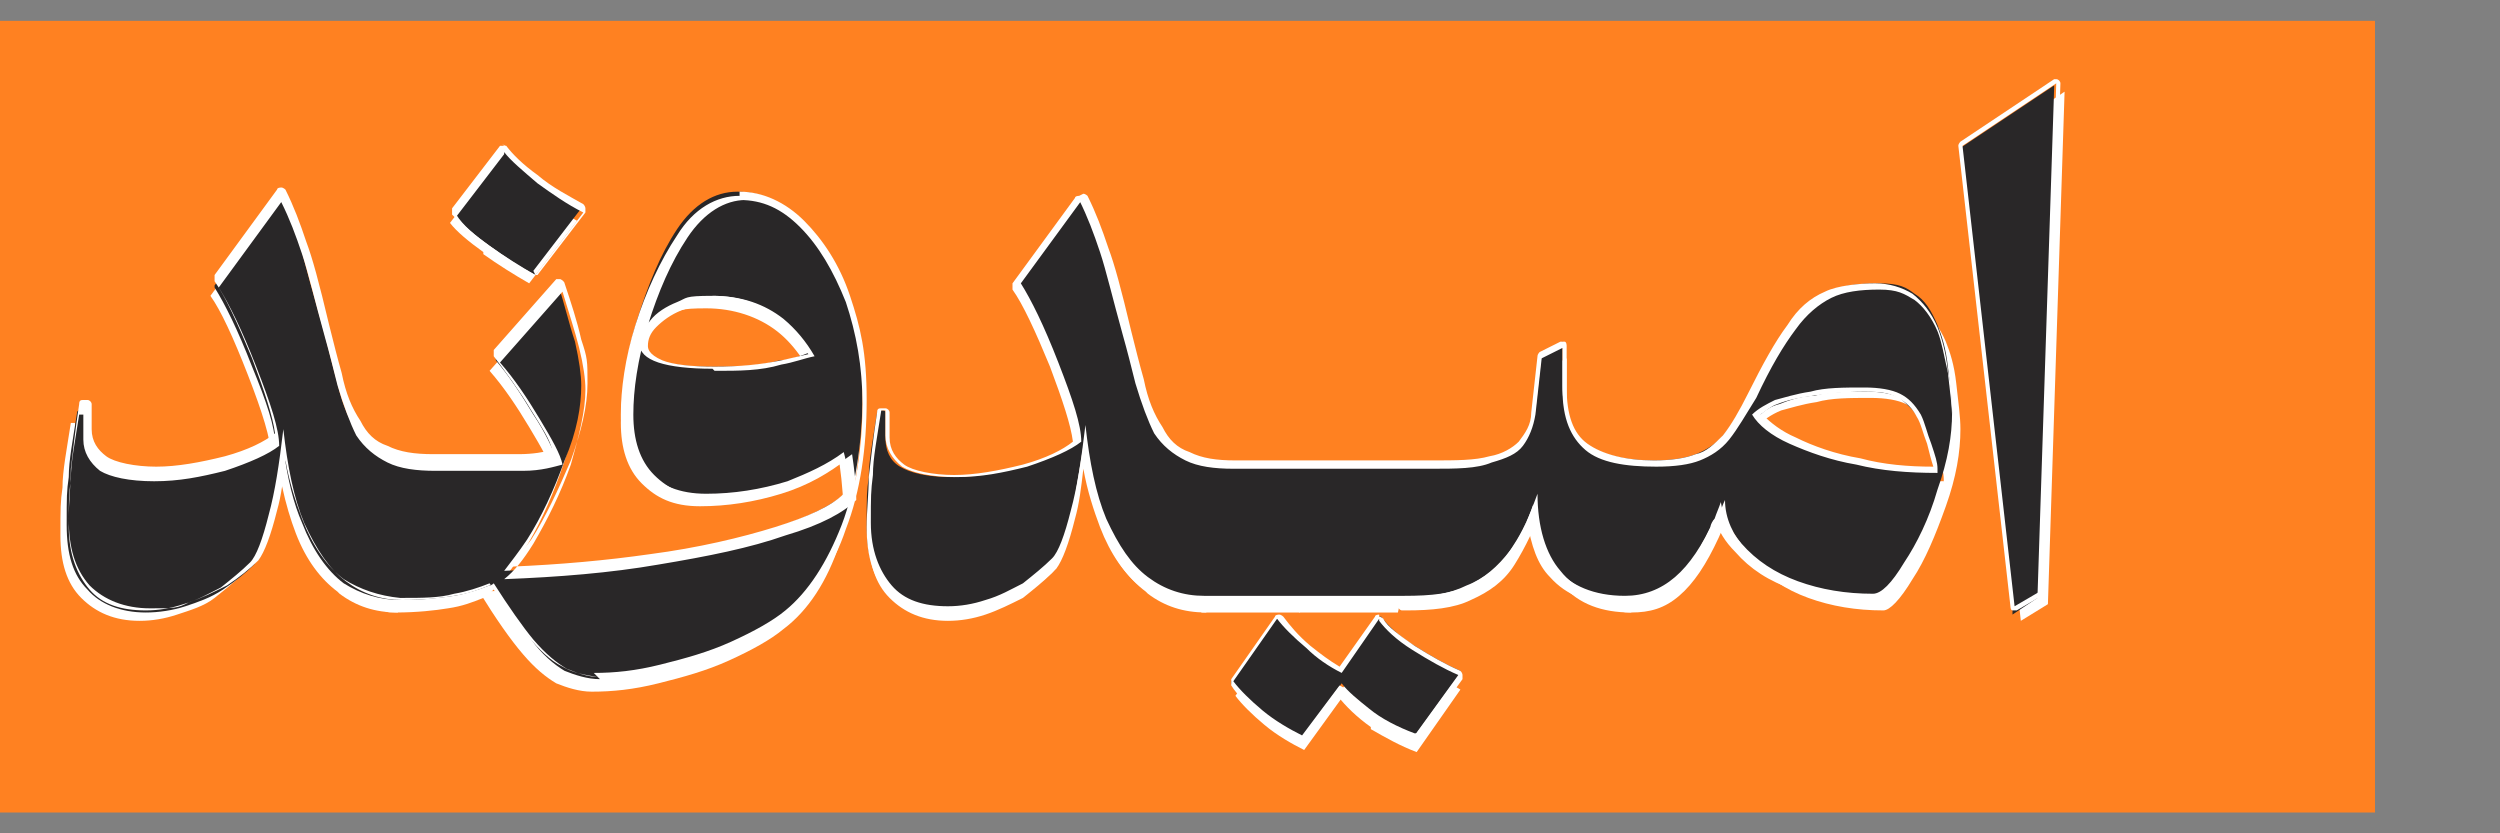 <?xml version="1.0" encoding="UTF-8"?>
<svg id="Layer_1" data-name="Layer 1" xmlns="http://www.w3.org/2000/svg" version="1.1" viewBox="0 0 120 40">
  <rect x="0" y="0" width="120" height="40" fill="#808080" stroke="none"/>
  <defs>
    <style>
      .cls-1 {
        fill: #292728;
      }

      .cls-1, .cls-2, .cls-3 {
        stroke-width: 0px;
      }

      .cls-2 {
        fill: #fff;
      }

      .cls-3 {
        fill: #ff8121;
      }
    </style>
  </defs>
  <rect class="cls-3" y="1" width="114" height="38"/>
  <g>
    <g>
      <path class="cls-2" d="M16.2,28.4c-.8-.6-1.5-1.5-2-2.8-.5-1.3-.9-3-1.1-5.2h.2c-.2,2-.5,3.6-.7,4.8-.3,1.2-.6,2-.9,2.3-.4.4-.9.8-1.4,1.2s-1.2.6-1.8.8c-.6.2-1.2.3-1.8.3-1.2,0-2.1-.4-2.8-1.1s-1-1.7-1-3,0-1.6.1-2.3c0-.8.2-1.8.4-3.1h.2v1.2c0,.6.3,1.1.8,1.5s1.4.5,2.6.5,2.2-.2,3.4-.5c1.2-.4,2.1-.8,2.6-1.2h0c0-.7-.4-2-1.1-3.8s-1.3-3.1-1.8-3.8l3-4.1c.4.8.7,1.6,1,2.5.3.9.6,2.2,1.1,4,.2.8.4,1.5.6,2.3.3,1,.6,1.8.9,2.4.4.6.9,1,1.5,1.3.6.3,1.4.4,2.3.4l-1.4,6.4c-1.1,0-2-.3-2.8-.9h0Z"/>
      <path class="cls-2" d="M27.4,17.1c.2.9.3,1.5.3,2,0,1-.3,2.2-.8,3.6-.5,1.4-1.1,2.7-1.8,3.8-.7,1.1-1.4,1.9-1.9,2.2-.5.2-1,.4-1.7.5-.6.1-1.5.2-2.5.2s-.2-.2-.3-.5-.1-.6-.1-1c0-.9,0-1.7.2-2.4.2-.7.4-1.3.6-1.8.3-.5.6-.7.9-.7,1.9,0,3.3,0,4.2,0,.9,0,1.5-.2,2-.3-.1-.5-.5-1.2-1.1-2.2-.6-1-1.2-1.9-1.9-2.7l3-3.4c.3,1,.6,1.9.8,2.8h0ZM23.2,12.1c-.7-.5-1.3-1-1.6-1.4l2.3-3c.3.4.9.9,1.6,1.5.7.5,1.5,1,2.2,1.4l-2.3,3c-.7-.4-1.5-.9-2.2-1.4Z"/>
      <path class="cls-2" d="M38.3,11.4c.9.9,1.6,2.1,2.2,3.6s.8,3.2.8,5-.3,4.3-1,6.1c-.6,1.8-1.5,3.2-2.7,4.1-.6.5-1.5,1-2.6,1.5s-2.2.8-3.4,1.1-2.2.4-3.2.4c-.6,0-1.2-.2-1.7-.4-.5-.3-1-.7-1.6-1.4s-1.3-1.7-2.1-3c2.9-.1,5.5-.3,7.9-.7,2.4-.4,4.5-.8,6.1-1.4,1.7-.5,2.8-1.1,3.5-1.8-.1-2.1-.4-3.9-1-5.4-.6-1.4-1.3-2.5-2.2-3.2-.9-.7-2.1-1.1-3.4-1.1s-1.2.1-1.8.3c-.5.2-1,.5-1.3.9-.3.4-.5.7-.5,1.1s.3.7.9.9,1.5.3,2.7.3,2.3,0,3.3-.3c1-.2,1.9-.5,2.7-.8l.8,4.8c-.9.7-1.9,1.3-3.2,1.7-1.3.4-2.6.6-3.9.6s-2.1-.4-2.8-1.1-1-1.7-1-2.9.2-2.7.7-4.3c.5-1.7,1.1-3.1,1.9-4.3.8-1.2,1.8-1.8,2.8-1.8s2.1.4,3,1.3h0Z"/>
      <path class="cls-2" d="M55,28.4c-.8-.6-1.5-1.5-2-2.8-.5-1.3-.9-3-1.1-5.2h.2c-.2,2-.5,3.6-.7,4.8-.3,1.2-.6,2-.9,2.3-.4.4-.9.8-1.4,1.2-.6.3-1.2.6-1.8.8-.6.2-1.2.3-1.8.3-1.2,0-2.1-.4-2.8-1.1s-1-1.7-1-3,0-1.6.1-2.3c0-.8.2-1.8.4-3.1h.2v1.2c0,.6.3,1.1.8,1.5.5.3,1.4.5,2.6.5s2.2-.2,3.4-.5c1.2-.4,2.1-.8,2.6-1.2h0c0-.7-.4-2-1.1-3.8s-1.3-3.1-1.8-3.8l3-4.1c.4.8.7,1.6,1,2.5.3.9.6,2.2,1.1,4,.2.8.4,1.5.6,2.3.3,1,.6,1.8.9,2.4.4.6.9,1,1.5,1.3.6.3,1.4.4,2.3.4l-1.4,6.4c-1.1,0-2-.3-2.8-.9h0Z"/>
      <path class="cls-2" d="M57.5,28.9c0-.3-.1-.6-.1-1,0-.9,0-1.7.2-2.4.2-.7.4-1.3.6-1.8.3-.5.6-.7.9-.7h4.7l-1.4,6.4h-4.7c-.1,0-.2-.2-.3-.5Z"/>
      <path class="cls-2" d="M62.2,28.9c0-.3-.1-.6-.1-1,0-.9,0-1.7.2-2.4.2-.7.4-1.3.6-1.8.3-.5.6-.7.9-.7h4.7l-1.4,6.4h-4.7c-.1,0-.2-.2-.3-.5Z"/>
      <path class="cls-2" d="M75.1,28c-.7-.9-1.1-2.2-1.1-3.9h.1c-.4,1.2-.9,2.2-1.4,3s-1.2,1.3-2.1,1.7c-.8.4-1.9.5-3.1.5h-.2c-.1,0-.2-.1-.3-.4,0-.3-.1-.6-.1-1,0-.9,0-1.7.2-2.4.2-.7.4-1.3.6-1.8.3-.5.6-.7.9-.7h.2c1.2,0,2.2,0,2.9-.3.7-.2,1.2-.4,1.6-.8.3-.4.5-.9.6-1.5l.3-2.7,1-.5v2c0,1.4.4,2.4,1.1,2.9.7.6,1.9.9,3.4.9l-1.4,6.4c-1.4,0-2.5-.4-3.3-1.3h0Z"/>
      <path class="cls-2" d="M92.3,14.9c.4.3.8.8,1.1,1.5.2.5.4,1.1.5,2,.1.9.2,1.6.2,2.2,0,1.1-.2,2.3-.7,3.7-.5,1.4-1,2.6-1.6,3.5-.6,1-1.1,1.5-1.4,1.5-1.3,0-2.5-.2-3.6-.6s-2-1-2.7-1.8c-.7-.8-1.1-1.6-1.1-2.6l1.3-4.1c.3.5,1,1,1.9,1.5.9.4,2,.8,3.2,1s2.6.4,3.9.4c0,0,0,0,0,0,0,0,0,0,0-.1,0-.3-.1-.7-.3-1.2s-.3-1-.5-1.4c-.3-.5-.6-.8-1-1-.4-.2-1-.3-1.7-.3-1,0-1.9,0-2.6.2-.7.1-1.3.3-1.7.4-.5.2-.9.5-1.2.8-.6,2.2-1.2,4-1.8,5.3-.6,1.3-1.2,2.2-1.9,2.8-.7.6-1.4.8-2.3.8s-.2-.2-.3-.5c0-.3-.1-.6-.1-1,0-.9,0-1.7.2-2.4.2-.7.4-1.3.6-1.8.3-.5.6-.7.9-.7.9,0,1.6-.1,2.1-.3.6-.2,1-.5,1.5-1,.4-.5.9-1.2,1.3-2,.7-1.5,1.3-2.6,1.9-3.3.6-.7,1.1-1.2,1.8-1.5.6-.3,1.4-.4,2.3-.4s1.2.2,1.7.5h0Z"/>
      <path class="cls-2" d="M97,29.8l-2.5-22.3,4.6-3.1-.8,24.6-1.3.8Z"/>
      <g>
        <path class="cls-2" d="M62.8,31.8c.6.5,1.2,1,1.9,1.3l-2.1,2.9c-.6-.3-1.3-.7-1.9-1.2-.6-.5-1.1-1-1.4-1.4l2.1-3c.3.4.8.9,1.4,1.4h0Z"/>
        <path class="cls-2" d="M65.8,34.9c-.7-.5-1.2-1-1.6-1.5l2.1-3c.3.4.8.9,1.6,1.4.8.5,1.5.9,2.2,1.3l-2.1,3c-.8-.3-1.5-.7-2.2-1.1Z"/>
      </g>
    </g>
    <g>
      <g>
        <path class="cls-1" d="M25.7,13.2s0,0,0,0c-.8-.4-1.5-.9-2.2-1.4-.7-.5-1.3-1-1.6-1.5,0,0,0-.1,0-.2l2.3-3s0,0,0,0h0s0,0,0,0c.3.4.8.9,1.5,1.4.7.5,1.5,1,2.2,1.4,0,0,0,0,0,0,0,0,0,0,0,.1l-2.3,3s0,0,0,0Z"/>
        <path class="cls-2" d="M24.2,7.3c.3.4.9.9,1.6,1.5.7.5,1.4,1,2.2,1.4l-2.3,3c-.7-.4-1.5-.9-2.2-1.4-.7-.5-1.3-1-1.6-1.4l2.3-3M24.2,7c0,0-.2,0-.2,0l-2.3,3c0,0,0,.2,0,.3.4.4.9.9,1.6,1.5.7.5,1.4,1,2.2,1.4,0,0,0,0,.1,0,0,0,.1,0,.2,0l2.3-3c0,0,0-.1,0-.2,0,0,0-.1-.1-.2-.7-.4-1.5-.8-2.2-1.4-.7-.5-1.2-1-1.5-1.4,0,0-.1,0-.2-.1h0Z"/>
      </g>
      <g>
        <path class="cls-1" d="M28.8,32.6c-.6,0-1.2-.2-1.7-.4-.5-.3-1.1-.8-1.6-1.5-.5-.6-1.1-1.5-1.9-2.6,0,0,0,0-.1,0-.5.2-1.1.4-1.7.5-.7.1-1.5.2-2.5.2s-.1,0-.1,0c-1,0-1.9-.3-2.7-.8,0,0,0,0,0,0-.8-.6-1.5-1.6-2-2.9-.4-.9-.7-2.1-.9-3.6-.2,1.3-.4,2.3-.5,3.2-.3,1.2-.6,2-.9,2.4-.4.4-.9.8-1.5,1.2-.6.4-1.2.6-1.8.8-.6.2-1.3.3-1.9.3-1.2,0-2.2-.4-2.8-1.1-.7-.7-1-1.7-1-3.1s0-1.6.1-2.3c0-.8.2-1.8.4-3.1,0,0,0-.1.1-.1h.2c0,0,.1,0,.1.1v1.2c0,.6.2,1.1.7,1.4.5.3,1.3.5,2.5.5s2.2-.2,3.4-.5c1.1-.3,2-.7,2.5-1.1,0-.8-.4-2-1.1-3.7-.7-1.8-1.3-3-1.8-3.8,0,0,0-.1,0-.1l3-4.1s0,0,.1,0,0,0,0,0c0,0,0,0,.1,0,.4.8.7,1.6,1,2.5.2.8.5,1.9,1.1,4,.2.8.4,1.6.6,2.3.2,1,.6,1.8.9,2.3.4.6.8,1,1.4,1.2.6.2,1.3.4,2.3.4s0,0,0,0c1.9,0,3.2,0,4.1,0,.8,0,1.4-.1,1.8-.3-.2-.5-.5-1.2-1.1-2.1-.6-1-1.2-1.9-1.8-2.6,0,0,0-.1,0-.2l3-3.4s0,0,0,0,0,0,0,0c0,0,0,0,0,0,.3.9.5,1.8.8,2.7,0,0,0,0,0,0,.2.9.3,1.6.3,2.1,0,1-.2,2.2-.8,3.6-.5,1.4-1.1,2.7-1.8,3.8-.4.6-.8,1.1-1.1,1.5,2.5-.1,4.9-.3,7-.7,2.4-.4,4.4-.8,6.1-1.4,1.6-.5,2.7-1.1,3.4-1.7,0-.6,0-1.2-.2-1.9-.8.6-1.7,1-2.7,1.4-1.3.4-2.6.6-3.9.6s-2.2-.4-2.9-1.1c-.7-.7-1.1-1.7-1.1-3s.2-2.7.7-4.3c.5-1.6,1.1-3.1,1.9-4.3.8-1.2,1.8-1.8,2.9-1.8s2.1.5,3,1.3c0,0,0,0,0,0,.9.9,1.6,2.1,2.2,3.6.5,1.5.8,3.2.8,5s-.3,4.3-1,6.1c-.7,1.8-1.6,3.2-2.7,4.1-.6.5-1.5,1-2.6,1.5-1.1.5-2.2.8-3.4,1.1-1.2.3-2.2.4-3.2.4h0ZM34.3,14.4c-.6,0-1.2.1-1.7.3-.5.2-.9.5-1.3.8-.3.3-.5.7-.5,1s.3.6.8.8c.6.2,1.4.3,2.6.3s2.2,0,3.2-.3c.5,0,1-.2,1.5-.4-.4-.7-.9-1.2-1.4-1.6-.9-.7-2-1.1-3.3-1.1Z"/>
        <path class="cls-2" d="M35.5,9.6c1.1,0,2,.4,2.9,1.3h0c.9.9,1.6,2.1,2.2,3.6.5,1.5.8,3.1.8,4.9s-.3,4.3-1,6.1c-.6,1.8-1.5,3.1-2.7,4-.6.5-1.5,1-2.5,1.5-1.1.5-2.2.8-3.3,1.1-1.2.3-2.2.4-3.1.4-.6,0-1.1-.2-1.6-.4-.5-.3-1-.7-1.6-1.4-.5-.6-1.2-1.6-1.9-2.7,0,0-.1.1-.2.1-.5.2-1,.4-1.7.5-.6.1-1.4.2-2.5.2s0,0,0,0c-1,0-1.9-.3-2.7-.9h0c-.8-.6-1.4-1.5-2-2.8-.5-1.2-.8-2.7-1-4.5-.2,1.7-.4,3-.7,4.1-.3,1.2-.6,2-.9,2.3-.4.4-.9.8-1.4,1.2-.6.3-1.1.6-1.8.8-.6.2-1.2.3-1.8.3-1.2,0-2.1-.3-2.7-1-.6-.7-1-1.7-1-3s0-1.5.1-2.3c0-.8.2-1.8.4-3.1h.2v1.2c0,.6.3,1.1.8,1.5.5.3,1.4.5,2.6.5s2.2-.2,3.4-.5c1.2-.4,2.1-.8,2.6-1.2,0-.8-.4-2-1.1-3.8-.7-1.8-1.3-3-1.8-3.8l3-4.1c.4.8.7,1.6,1,2.5.3.9.6,2.2,1.1,4,.2.7.4,1.5.6,2.3.3,1,.6,1.8.9,2.4.4.6.9,1,1.5,1.3.6.3,1.4.4,2.3.4h0c1.9,0,3.3,0,4.2,0,.9,0,1.5-.2,1.9-.3-.1-.5-.5-1.2-1.1-2.2-.6-1-1.2-1.9-1.9-2.7l3-3.4c.3,1,.6,1.9.8,2.7h0c.2.8.3,1.5.3,2,0,1-.3,2.2-.7,3.6-.5,1.4-1.1,2.6-1.8,3.8-.5.8-.9,1.3-1.4,1.7,2.6-.1,5.1-.3,7.4-.7,2.4-.4,4.4-.8,6.1-1.4,1.7-.5,2.8-1.1,3.4-1.7,0-.8-.1-1.5-.2-2.2-.8.6-1.7,1.1-2.9,1.5-1.3.4-2.6.6-3.8.6s-2.1-.4-2.8-1.1c-.7-.7-1-1.7-1-2.9s.2-2.6.7-4.3c.5-1.6,1.1-3,1.9-4.2.8-1.2,1.8-1.8,2.8-1.8M34.3,17.8c1.2,0,2.2,0,3.2-.3.6-.1,1.1-.3,1.6-.4-.4-.7-.9-1.3-1.5-1.8-.9-.7-2-1.1-3.4-1.1s-1.2.1-1.7.3c-.5.2-1,.5-1.3.9-.3.4-.5.7-.5,1.1s.3.7.9.9c.6.2,1.5.3,2.6.3M35.5,9.4c-1.1,0-2.2.6-3,1.9-.8,1.2-1.5,2.7-2,4.3-.5,1.6-.7,3.1-.7,4.3s.4,2.3,1.1,3c.7.8,1.7,1.1,3,1.1s2.6-.2,3.9-.6c1-.3,1.8-.7,2.6-1.3,0,.6.1,1.1.1,1.6-.6.6-1.7,1.1-3.3,1.6-1.6.5-3.7,1-6,1.3-2.1.3-4.3.5-6.7.6.3-.4.6-.8,1-1.3.7-1.1,1.3-2.4,1.9-3.8.5-1.4.8-2.6.8-3.7s0-1.2-.3-2.1c0,0,0,0,0,0-.2-.9-.5-1.8-.8-2.7,0,0,0-.1-.2-.2,0,0,0,0,0,0,0,0-.1,0-.2,0l-3,3.4c0,0,0,.2,0,.3.6.8,1.2,1.6,1.8,2.6.5.8.9,1.4,1,1.9-.4.1-.9.2-1.6.2-.9,0-2.2,0-4.1,0,0,0,0,0,0,0-.9,0-1.6-.1-2.2-.4-.6-.2-1-.6-1.3-1.2-.4-.6-.7-1.3-.9-2.3-.2-.7-.4-1.5-.6-2.3-.5-2.1-.8-3.2-1.1-4-.3-.9-.6-1.7-1-2.5,0,0-.1-.1-.2-.1,0,0,0,0,0,0,0,0-.2,0-.2.1l-3,4.1c0,0,0,.2,0,.3.5.7,1.1,2,1.8,3.7.6,1.6,1,2.8,1.1,3.6-.5.4-1.3.8-2.4,1.1-1.2.3-2.3.5-3.3.5s-2-.2-2.4-.5c-.4-.3-.7-.7-.7-1.3v-1.2c0-.1-.1-.2-.2-.2h-.2c-.1,0-.2,0-.2.2-.2,1.3-.3,2.3-.4,3.1,0,.8-.1,1.6-.1,2.4,0,1.4.3,2.4,1,3.2.7.7,1.7,1.1,2.9,1.1s1.3,0,1.9-.3c.6-.2,1.2-.5,1.8-.8.6-.4,1.1-.8,1.5-1.2.3-.4.6-1.2.9-2.4.2-.7.3-1.5.4-2.4.2,1.1.5,2,.8,2.8.5,1.3,1.2,2.3,2,2.9,0,0,0,0,0,0,.8.5,1.7.8,2.7.9,0,0,0,0,.1,0,1,0,1.8,0,2.5-.2.6-.1,1.2-.3,1.7-.5,0,0,0,0,0,0,.7,1.1,1.3,1.9,1.8,2.5.6.7,1.1,1.2,1.7,1.5.5.3,1.1.4,1.7.5h0c.9,0,2-.1,3.2-.4,1.2-.3,2.3-.7,3.4-1.1,1.1-.5,1.9-1,2.6-1.5,1.1-.9,2.1-2.3,2.7-4.1.7-1.8,1-3.9,1-6.2s-.3-3.5-.8-5c-.5-1.5-1.3-2.7-2.2-3.6,0,0,0,0,0,0-.9-.9-2-1.4-3.1-1.4h0ZM34.3,17.6c-1.1,0-2-.1-2.5-.3-.7-.3-.7-.6-.7-.7,0-.3.1-.6.4-.9.3-.3.7-.6,1.2-.8.5-.2,1.1-.3,1.6-.3,1.2,0,2.3.4,3.2,1,.5.4.9.8,1.3,1.4-.4.1-.9.2-1.3.3-1,.2-2,.3-3.2.3h0Z"/>
      </g>
      <g>
        <path class="cls-1" d="M45.4,29.4c-1.2,0-2.2-.4-2.8-1.1-.7-.7-1-1.7-1-3.1s0-1.6.1-2.3c0-.8.2-1.8.4-3.1,0,0,0-.1.1-.1h.2c0,0,.1,0,.1.1v1.2c0,.6.2,1.1.7,1.4.5.3,1.3.5,2.5.5s2.2-.2,3.4-.5c1.1-.3,2-.7,2.5-1.1,0-.8-.4-2-1.1-3.7-.7-1.8-1.3-3-1.8-3.8,0,0,0-.1,0-.1l3-4.1s0,0,.1,0,0,0,0,0c0,0,0,0,.1,0,.4.8.7,1.6,1,2.5.3,1,.7,2.5,1.1,4,.2.8.4,1.6.6,2.3.2,1,.6,1.8.9,2.3.4.6.8,1,1.4,1.2.6.2,1.3.4,2.3.4s0,0,0,0h9.5c1.2,0,2.2,0,2.9-.3.7-.2,1.2-.4,1.5-.8.3-.4.5-.8.6-1.5l.3-2.7s0,0,0-.1l1-.5s0,0,0,0,0,0,0,0c0,0,0,0,0,.1v2c0,1.3.4,2.3,1.1,2.8.7.5,1.8.8,3.3.8s0,0,0,0c.8,0,1.5-.1,2-.3.5-.2,1-.5,1.4-1,.4-.5.8-1.2,1.3-2,.7-1.4,1.3-2.5,1.9-3.3.6-.7,1.2-1.3,1.8-1.5.6-.3,1.4-.4,2.4-.4s1.3.2,1.7.5c.5.3.8.8,1.1,1.5.2.5.4,1.1.5,2,.1.9.2,1.6.2,2.2,0,1.1-.2,2.3-.7,3.7-.4,1.4-1,2.6-1.6,3.5-.6,1-1.1,1.5-1.5,1.5-1.3,0-2.5-.2-3.6-.6-1.1-.4-2-1-2.7-1.8-.5-.6-.9-1.3-1-2-.1.3-.2.5-.3.8-.6,1.3-1.2,2.2-1.9,2.8-.7.6-1.5.9-2.4.9-1.5,0-2.6-.5-3.3-1.3,0,0,0,0,0,0-.6-.7-1-1.8-1.1-3.1-.3.9-.7,1.6-1.1,2.2-.6.8-1.3,1.4-2.1,1.7-.8.4-1.9.6-3.1.6h-.2s0,0,0,0h-9.4s-.1,0-.1,0c-1,0-1.9-.3-2.7-.8,0,0,0,0,0,0-.8-.6-1.5-1.6-2-2.9-.4-.9-.7-2.1-.9-3.6-.2,1.3-.4,2.3-.5,3.2-.3,1.2-.6,2-.9,2.4-.4.4-.9.8-1.5,1.2-.6.4-1.2.6-1.8.8-.6.2-1.2.3-1.9.3ZM84.3,19.9c.3.5.9.9,1.7,1.3.9.4,2,.8,3.2,1,1.2.2,2.4.4,3.7.4,0,0,0,0,0,0,0-.2-.1-.6-.3-1.2-.2-.5-.3-1-.5-1.3-.2-.4-.6-.7-.9-1-.4-.2-.9-.3-1.6-.3-1,0-1.9,0-2.5.2-.6,0-1.2.2-1.7.4-.4.1-.7.3-1,.6Z"/>
        <path class="cls-2" d="M51.8,9.6c.4.8.7,1.6,1,2.5.3.9.6,2.2,1.1,4,.2.7.4,1.5.6,2.3.3,1,.6,1.8.9,2.4.4.6.9,1,1.5,1.3.6.3,1.4.4,2.3.4h0s4.7,0,4.7,0h4.6s0,0,0,0h.2c1.2,0,2.2,0,2.9-.3.7-.2,1.2-.4,1.5-.8.3-.4.5-.9.6-1.5l.3-2.7,1-.5v2c0,1.4.4,2.3,1.1,2.9.7.6,1.9.8,3.4.8h0s0,0,0,0c.9,0,1.6-.1,2.1-.3.5-.2,1-.5,1.4-1,.4-.5.8-1.2,1.3-2,.7-1.5,1.3-2.5,1.9-3.3.5-.7,1.1-1.2,1.7-1.5.6-.3,1.4-.4,2.3-.4s1.2.2,1.7.5h0c.4.3.8.8,1.1,1.5.2.5.3,1.1.5,2,.1.9.2,1.6.2,2.2,0,1.1-.2,2.3-.7,3.7-.4,1.4-1,2.5-1.5,3.5-.6,1-1.1,1.5-1.4,1.5-1.3,0-2.5-.2-3.6-.6-1.1-.4-2-1-2.7-1.8-.6-.7-1-1.5-1-2.4-.2.4-.3.9-.5,1.2-.6,1.3-1.2,2.2-1.9,2.7-.7.5-1.4.8-2.3.8s0,0,0,0c-1.4,0-2.5-.4-3.2-1.3h0c-.7-.8-1.1-2.1-1.1-3.7-.4,1.1-.8,2.1-1.3,2.7-.5.8-1.2,1.3-2,1.7-.8.4-1.8.5-3.1.5h-.2s-4.7,0-4.7,0h-4.7s0,0,0,0c-1,0-1.9-.3-2.7-.9h0c-.8-.6-1.4-1.5-2-2.8-.5-1.2-.8-2.7-1-4.5-.2,1.7-.4,3-.7,4.1-.3,1.2-.6,2-.9,2.3-.4.4-.9.8-1.4,1.2-.6.3-1.1.6-1.8.8-.6.2-1.2.3-1.8.3-1.2,0-2.1-.3-2.7-1-.6-.7-1-1.7-1-3s0-1.5.1-2.3c0-.8.2-1.8.4-3.1h.2v1.2c0,.6.3,1.1.8,1.5.5.3,1.4.5,2.6.5s2.2-.2,3.4-.5c1.2-.4,2.1-.8,2.6-1.2,0-.8-.4-2-1.1-3.8-.7-1.8-1.3-3-1.8-3.8l3-4.1M93,22.6s0,0,0,0c0,0,0,0,0-.1,0-.3-.1-.6-.3-1.2-.2-.5-.3-1-.5-1.4-.3-.5-.6-.8-1-1-.4-.2-1-.3-1.7-.3-1,0-1.9,0-2.6.2-.7.1-1.3.3-1.7.4-.4.2-.8.4-1.1.7.3.5.9,1,1.8,1.4.9.4,2,.8,3.2,1,1.2.3,2.5.4,3.9.4M51.8,9.4c0,0-.2,0-.2.1l-3,4.1c0,0,0,.2,0,.3.5.7,1.1,2,1.8,3.7.6,1.6,1,2.8,1.1,3.6-.5.4-1.3.8-2.4,1.1-1.2.3-2.3.5-3.3.5s-2-.2-2.4-.5c-.4-.3-.7-.7-.7-1.3v-1.2c0-.1-.1-.2-.2-.2h-.2c-.1,0-.2,0-.2.2-.2,1.3-.3,2.3-.4,3.1,0,.8-.1,1.6-.1,2.4,0,1.4.3,2.4,1,3.2.7.7,1.7,1.1,2.9,1.1s1.3,0,1.9-.3c.6-.2,1.2-.5,1.8-.8.6-.4,1.1-.8,1.5-1.2.3-.4.6-1.2.9-2.4.2-.7.3-1.5.4-2.4.2,1.1.5,2,.8,2.8.5,1.3,1.2,2.3,2,2.9,0,0,0,0,0,0,.8.5,1.7.8,2.7.9,0,0,0,0,.1,0h9.4s0,0,0,0h.1c1.2,0,2.3-.2,3.2-.6.9-.4,1.6-1,2.1-1.8.3-.5.7-1.1.9-1.7.2,1.2.5,2.1,1.1,2.7,0,0,0,0,0,0,.8.9,1.9,1.3,3.3,1.3,0,0,0,0,0,0,.9,0,1.8-.3,2.5-.9.7-.6,1.3-1.5,1.9-2.8,0-.1.1-.3.2-.4.2.6.5,1.1,1,1.6.7.8,1.6,1.4,2.8,1.8,1.1.4,2.4.7,3.7.7s1-.5,1.6-1.6c.6-1,1.1-2.2,1.6-3.6.5-1.4.7-2.6.7-3.7s0-1.4-.2-2.3c-.1-.9-.3-1.6-.5-2.1-.3-.7-.7-1.2-1.2-1.6,0,0,0,0,0,0-.5-.3-1.1-.5-1.8-.5s-1.8.1-2.4.4c-.7.3-1.3.8-1.8,1.6-.6.8-1.2,1.9-1.9,3.3-.4.8-.8,1.5-1.2,2-.4.4-.8.8-1.3.9-.5.2-1.2.3-2,.3,0,0,0,0,0,0-1.4,0-2.5-.3-3.2-.8-.7-.5-1-1.4-1-2.7v-2c0,0,0-.2-.1-.2,0,0,0,0-.1,0,0,0,0,0-.1,0l-1,.5c0,0-.1.1-.1.2l-.3,2.7c0,.6-.3,1-.6,1.4-.3.3-.8.6-1.4.7-.7.2-1.6.2-2.8.2h-.2s0,0,0,0h-4.6s-4.6,0-4.6,0c0,0,0,0,0,0-.9,0-1.6-.1-2.2-.4-.6-.2-1-.6-1.3-1.2-.4-.6-.7-1.3-.9-2.3-.2-.7-.4-1.5-.6-2.3-.5-2.1-.8-3.2-1.1-4-.3-.9-.6-1.7-1-2.5,0,0-.1-.1-.2-.1,0,0,0,0,0,0h0ZM84.5,19.9c.3-.2.5-.4.8-.5.5-.2,1-.3,1.7-.4.7-.1,1.5-.2,2.5-.2s1.2.1,1.6.3c.4.2.7.5.9.9.2.3.3.8.5,1.3.1.4.2.8.3,1.1-1.2,0-2.4-.1-3.5-.4-1.2-.2-2.3-.6-3.1-1-.7-.3-1.2-.7-1.6-1.1h0Z"/>
      </g>
      <g>
        <path class="cls-1" d="M96.6,29.3s0,0,0,0c0,0,0,0,0,0l-2.5-22.1s0,0,0-.1l4.5-3s0,0,0,0,0,0,0,0c0,0,0,0,0,.1l-.8,24.4s0,0,0,.1l-1.2.8s0,0,0,0Z"/>
        <path class="cls-2" d="M98.7,4h0M98.7,4l-.8,24.4-1.2.7-2.5-22.1,4.5-3M98.7,3.8h0c0,0-.1,0-.1,0l-4.5,3c0,0-.1.1-.1.2l2.5,22.1c0,0,0,.2.1.2,0,0,0,0,.1,0s0,0,.1,0l1.2-.7c0,0,.1-.1.1-.2l.8-24.4s0,0,0,0c0-.1-.1-.2-.2-.2h0ZM98.7,4.2h0,0Z"/>
      </g>
      <g>
        <path class="cls-1" d="M62.4,35.5s0,0,0,0c-.7-.3-1.3-.7-1.9-1.2-.6-.5-1.1-1-1.4-1.5,0,0,0,0,0-.1l2.1-3s0,0,.1,0h0s0,0,.1,0c.3.4.8.9,1.4,1.4,0,0,0,0,0,0,.4.3.9.7,1.5,1l1.8-2.5s0,0,.1,0h0s0,0,.1,0c.3.4.8.9,1.6,1.4.8.5,1.5.9,2.2,1.2,0,0,0,0,0,0,0,0,0,0,0,.1l-2.1,2.9s0,0-.1,0,0,0,0,0c-.8-.3-1.6-.7-2.2-1.2-.5-.4-1-.8-1.3-1.2l-1.7,2.3s0,0,0,0Z"/>
        <path class="cls-2" d="M66.2,29.8c.3.4.8.9,1.6,1.4.8.5,1.5.9,2.2,1.2l-2.1,2.9c-.8-.3-1.5-.6-2.2-1.1h0c-.6-.4-1.1-.9-1.4-1.3l-1.8,2.4c-.6-.3-1.3-.7-1.9-1.2-.6-.5-1.1-1-1.4-1.4l2.1-3c.3.4.8.9,1.4,1.4h0c.5.5,1.1.9,1.7,1.2l1.8-2.6M66.2,29.5s0,0,0,0c0,0-.2,0-.2.1l-1.7,2.4c-.5-.3-.9-.6-1.4-1,0,0,0,0,0,0-.6-.5-1-1-1.3-1.4,0,0-.1-.1-.2-.1,0,0,0,0,0,0,0,0-.2,0-.2.1l-2.1,3c0,0,0,.2,0,.3.3.5.8.9,1.4,1.5.6.5,1.3.9,1.9,1.2,0,0,0,0,.1,0,0,0,.2,0,.2-.1l1.6-2.2c.4.4.8.7,1.3,1.1.7.5,1.5.9,2.3,1.2,0,0,0,0,0,0,0,0,.2,0,.2-.1l2.1-2.9c0,0,0-.1,0-.2,0,0,0-.1-.1-.2-.7-.3-1.4-.7-2.2-1.2-.7-.5-1.3-.9-1.5-1.3,0,0-.1-.1-.2-.1h0Z"/>
      </g>
    </g>
  </g>
</svg>